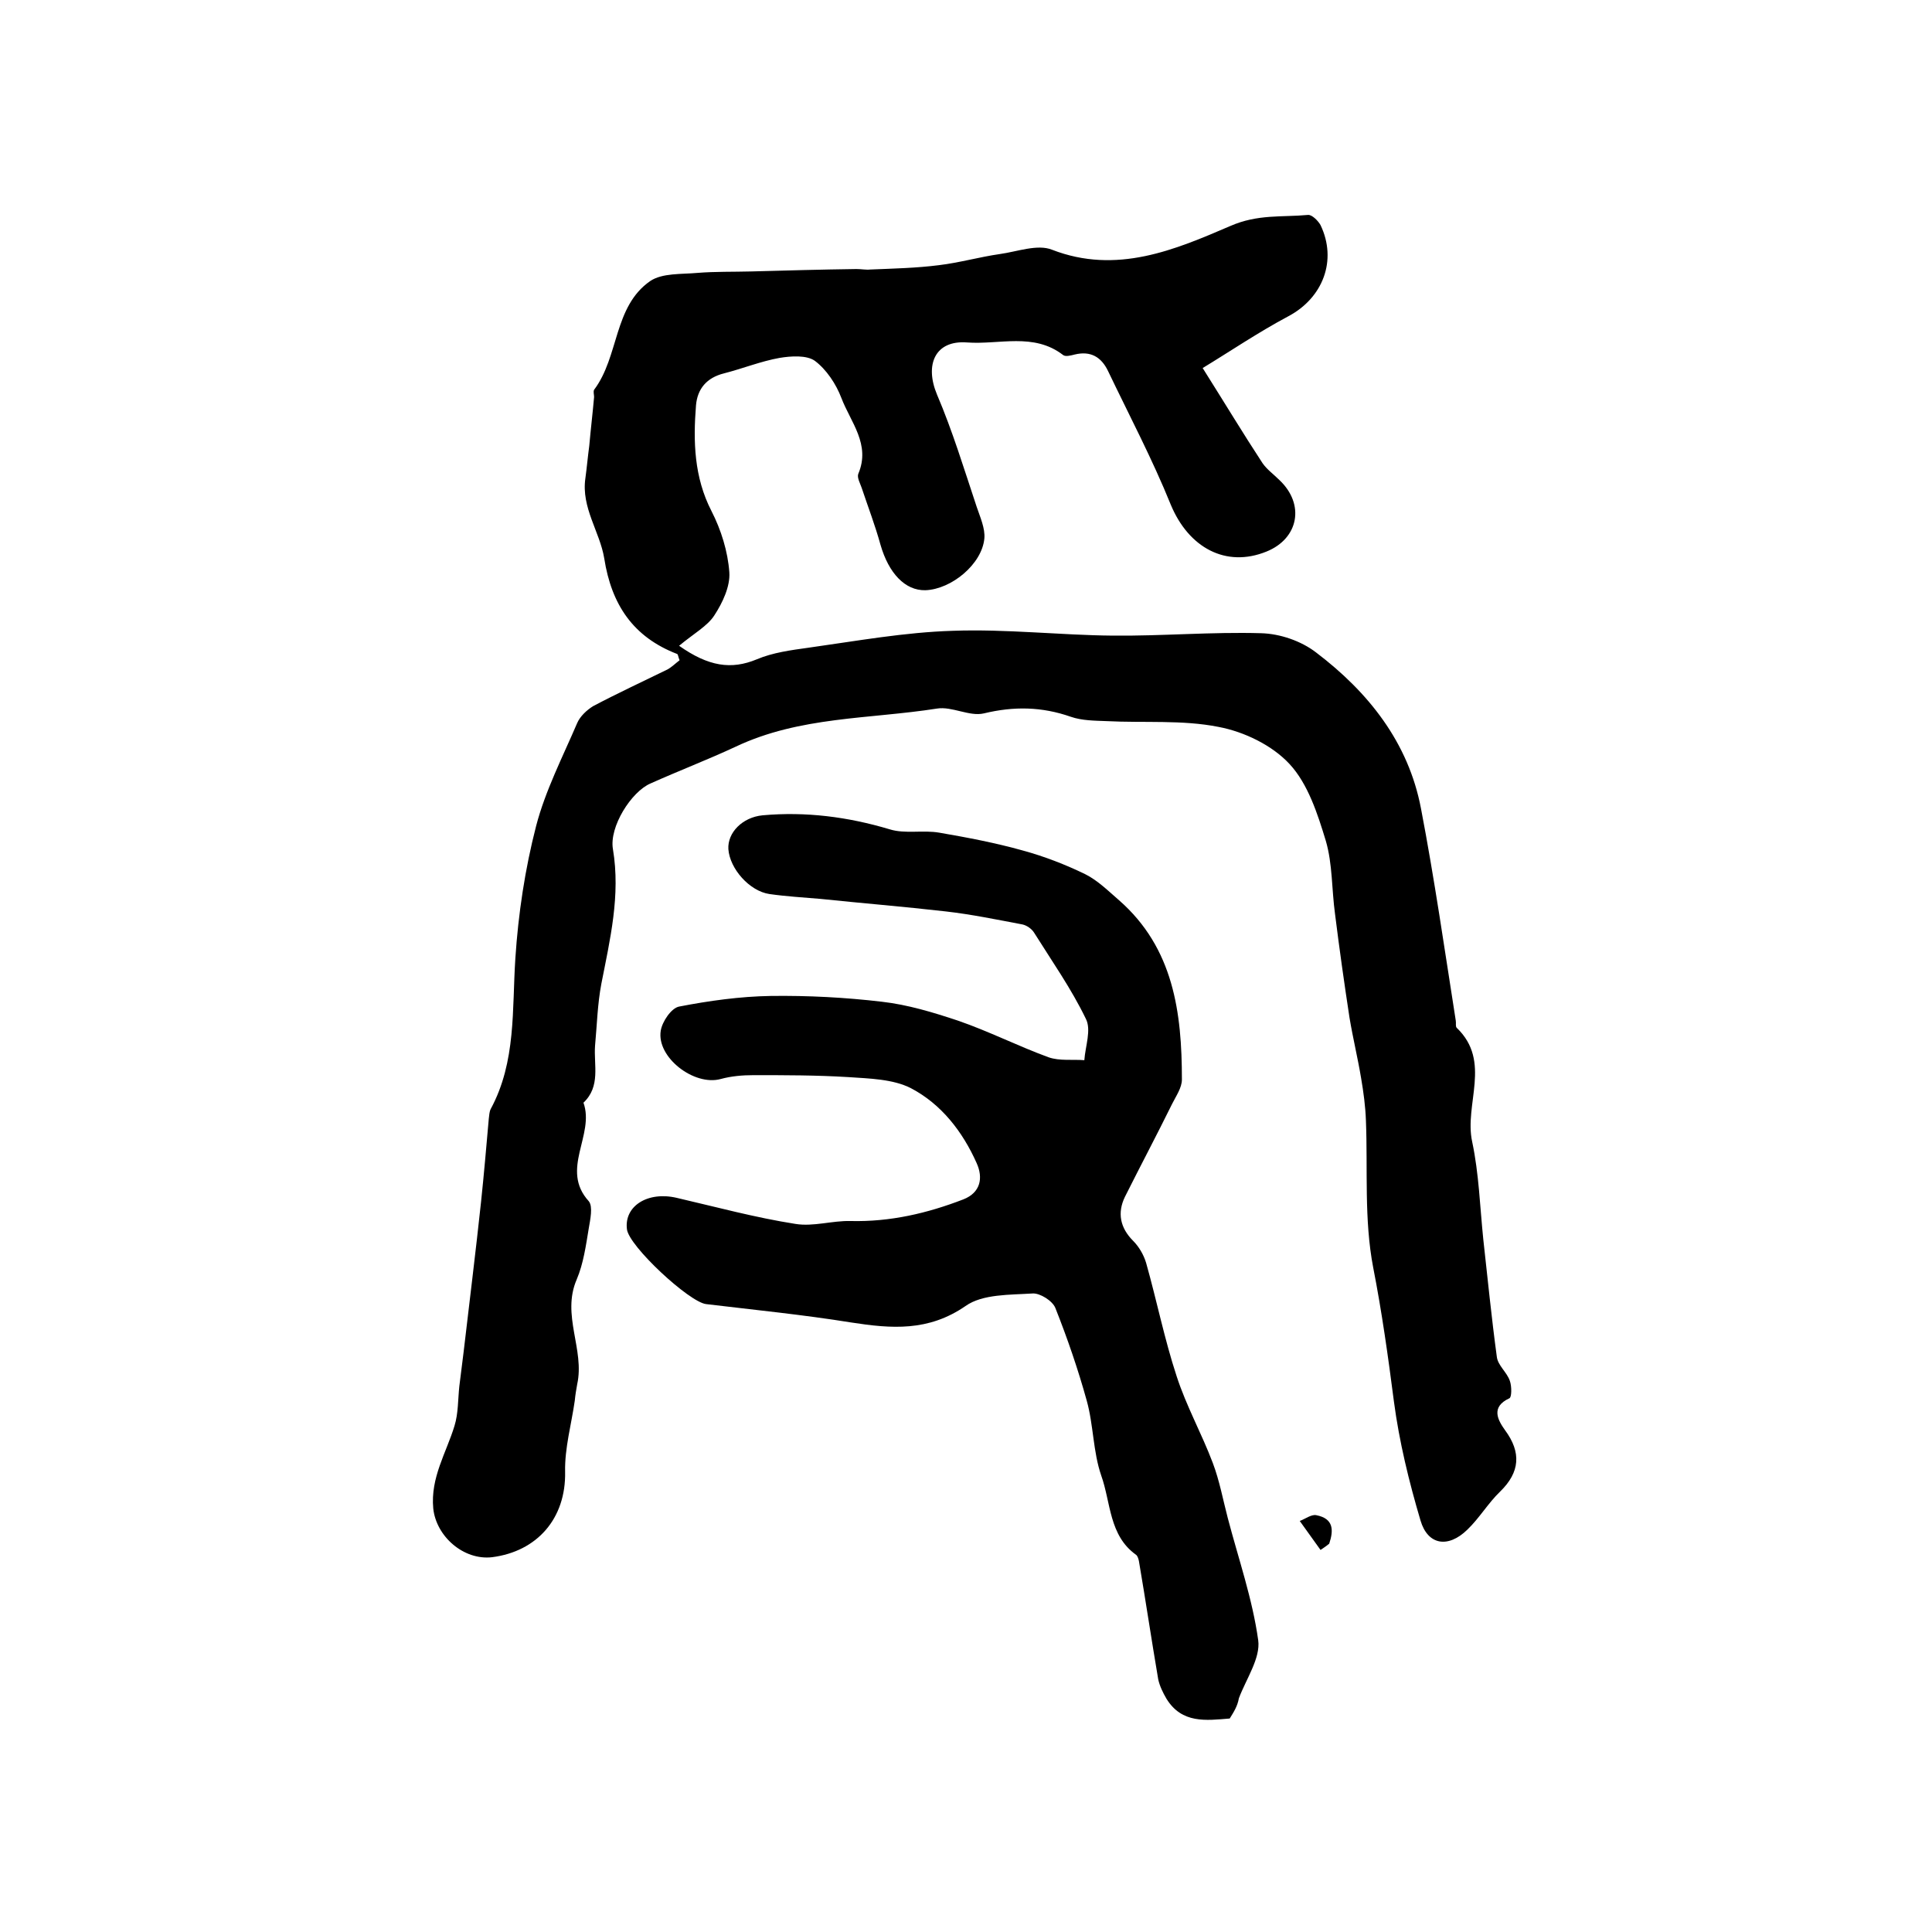 <?xml version="1.0" encoding="utf-8"?>
<!-- Generator: Adobe Illustrator 22.0.0, SVG Export Plug-In . SVG Version: 6.00 Build 0)  -->
<svg version="1.1" id="图层_1" xmlns="http://www.w3.org/2000/svg" xmlns:xlink="http://www.w3.org/1999/xlink" x="0px" y="0px"
	 viewBox="0 0 400 400" style="enable-background:new 0 0 400 400;" xml:space="preserve">
<style type="text/css">
	.st0{fill:#FFFFFF;}
</style>
<g>
	
	<path d="M140.6,133.7c6.1,4.3,10.8,5,16.1,2.8c3.3-1.4,7.1-1.9,10.7-2.4c10-1.4,19.9-3.2,29.9-3.5c11-0.4,22.1,0.9,33.1,1
		c10.2,0.1,20.5-0.8,30.7-0.5c3.9,0.1,8.3,1.6,11.4,4c10.8,8.2,19.1,18.6,21.7,32.3c2.8,14.6,4.9,29.3,7.2,43.9
		c0.1,0.5-0.1,1.2,0.2,1.5c7.3,7,1.5,15.8,3.2,23.6c1.4,6.6,1.6,13.4,2.3,20.2c0.9,8.1,1.7,16.2,2.8,24.3c0.2,1.8,2.1,3.2,2.7,5
		c0.4,1.1,0.4,3.4-0.1,3.6c-3.9,1.8-2.4,4.5-0.9,6.6c3.4,4.6,3.1,8.7-1,12.7c-2.5,2.4-4.3,5.5-6.8,7.9c-4,3.9-8.2,3.2-9.7-1.9
		c-2.4-8.1-4.4-16.3-5.5-24.6c-1.2-9.3-2.5-18.6-4.3-27.8c-1.9-9.9-1.1-20.3-1.5-30.4c-0.1-2.9-0.5-5.9-1-8.8
		c-0.7-4.2-1.7-8.3-2.4-12.5c-1.1-7.2-2.1-14.3-3-21.5c-0.7-5.1-0.5-10.3-1.9-15.1c-1.7-5.6-3.7-11.8-7.5-15.9
		c-3.6-3.9-9.4-6.7-14.7-7.7c-7.5-1.5-15.5-0.8-23.2-1.2c-2.5-0.1-5.1-0.1-7.4-0.9c-6-2.1-11.8-2.2-18-0.7c-3,0.7-6.6-1.5-9.7-1
		c-14,2.2-28.4,1.6-41.7,7.9c-5.8,2.7-11.8,5-17.6,7.6c-4,1.7-8.6,9-7.8,13.6c1.6,9.6-0.6,18.7-2.4,27.9c-0.8,4.2-0.9,8.5-1.3,12.8
		c-0.3,4,1.2,8.4-2.4,11.8c2.4,6.7-4.9,13.8,1.1,20.4c0.9,1.1,0.3,3.8,0,5.6c-0.6,3.6-1.1,7.3-2.5,10.6c-3.2,7.4,1.7,14.5,0.1,21.7
		c-0.2,1.1-0.4,2.3-0.5,3.4c-0.7,4.9-2.1,9.8-2,14.7c0.2,9.7-5.8,16.5-15.1,17.7c-5.9,0.7-11.6-4.3-12.2-10.1
		c-0.6-6.4,2.7-11.5,4.4-17.1c0.8-2.6,0.7-5.4,1-8.2c0.3-2.4,0.6-4.8,0.9-7.2c1.2-10.3,2.5-20.7,3.6-31c0.6-5.7,1.1-11.5,1.6-17.2
		c0.1-0.7,0.1-1.4,0.4-2c5.3-9.8,4.4-20.6,5.1-31.2c0.6-9.2,2-18.5,4.3-27.4c1.9-7.3,5.5-14.3,8.5-21.3c0.6-1.4,2-2.7,3.3-3.5
		c5.1-2.7,10.3-5.1,15.4-7.6c0.9-0.5,1.7-1.3,2.5-1.9c-0.3-0.7-0.3-1.2-0.5-1.3c-9.1-3.5-13.6-10.2-15.1-19.8
		c-0.9-5.5-4.8-10.5-3.9-16.6c0.3-2.2,0.5-4.5,0.8-6.7c0.3-3.4,0.7-6.7,1-10.1c0-0.5-0.2-1.1,0-1.5c5.2-6.9,4-17.2,11.6-22.5
		c2.5-1.7,6.5-1.4,9.8-1.7c3.7-0.3,7.4-0.2,11.1-0.3c7.3-0.2,14.5-0.4,21.8-0.5c1,0,2,0.2,2.9,0.1c4.8-0.2,9.5-0.3,14.2-0.9
		c4.2-0.5,8.4-1.7,12.6-2.3c3.6-0.5,7.8-2.1,10.8-0.9c13.4,5.2,25.5,0,36.9-4.9c5.7-2.5,10.7-1.8,16.1-2.3c0.8-0.1,2.1,1.2,2.6,2.1
		c3.5,7.3,0.5,15.1-6.7,18.9c-6.2,3.3-12.1,7.3-17.7,10.7c4.6,7.3,8.4,13.6,12.4,19.7c0.9,1.3,2.3,2.3,3.5,3.5
		c5.3,5,4,12.1-2.7,14.8c-8.4,3.4-16.1-0.8-19.8-9.7c-3.8-9.4-8.6-18.5-13-27.7c-1.4-2.9-3.6-4.2-6.9-3.4c-0.8,0.2-1.9,0.5-2.4,0.1
		c-6.1-4.7-13.2-2.1-19.9-2.6c-6.6-0.5-8.8,4.6-6.2,10.8c3.2,7.5,5.6,15.4,8.2,23.2c0.7,2.1,1.8,4.5,1.6,6.6
		c-0.5,5.3-6.8,10.5-12.2,10.7c-4.2,0.1-7.6-3.5-9.3-9.4c-1.1-4-2.6-7.9-3.9-11.8c-0.3-0.9-1-2.1-0.7-2.9c2.6-6.1-1.6-10.7-3.5-15.7
		c-1.1-2.9-3.1-5.9-5.5-7.7c-1.7-1.2-4.9-1-7.3-0.6c-3.9,0.7-7.6,2.2-11.5,3.2c-3.6,0.9-5.5,3.2-5.8,6.6c-0.6,7.5-0.4,14.9,3.2,21.9
		c2,3.9,3.4,8.4,3.7,12.7c0.2,2.9-1.4,6.3-3.1,8.9C146.5,129.6,143.6,131.2,140.6,133.7z"/>
	<path d="M254.6,355.8c-4.9,0.4-9.9,1.1-13.1-4.1c-0.7-1.2-1.4-2.6-1.7-4c-1.4-8.2-2.6-16.3-4-24.5c-0.1-0.5-0.3-1.1-0.6-1.3
		c-5.6-4-5.2-10.8-7.2-16.4c-1.7-4.9-1.6-10.5-3-15.5c-1.8-6.5-4-12.9-6.5-19.2c-0.6-1.5-3.2-3.1-4.7-3c-4.7,0.3-10.4,0.1-13.9,2.6
		c-7.7,5.3-15.3,4.7-23.7,3.4c-9.9-1.6-20-2.6-30-3.8c-3.5-0.4-16-12-16.4-15.5c-0.6-4.8,4.3-7.9,10.3-6.5
		c8.2,1.9,16.3,4.1,24.6,5.4c3.7,0.6,7.6-0.7,11.4-0.6c8.2,0.2,15.9-1.6,23.4-4.5c3.5-1.4,4.1-4.4,2.7-7.5
		c-2.9-6.5-7.3-12.2-13.6-15.5c-3.7-1.9-8.6-2-13-2.3c-6.5-0.4-13.1-0.4-19.6-0.4c-2.3,0-4.6,0.2-6.8,0.8c-5.5,1.5-13.3-4.5-12.4-10
		c0.3-1.9,2.2-4.7,3.8-5c6.2-1.2,12.6-2.1,19-2.2c7.7-0.1,15.4,0.3,23,1.2c5.3,0.6,10.6,2.2,15.7,3.9c6.4,2.2,12.5,5.3,18.8,7.6
		c2.3,0.8,5,0.4,7.4,0.6c0.2-2.9,1.5-6.3,0.3-8.6c-3-6.2-7-11.9-10.7-17.8c-0.5-0.8-1.5-1.5-2.4-1.7c-5.3-1-10.6-2.1-15.9-2.7
		c-8.7-1-17.4-1.7-26-2.6c-3.5-0.3-7-0.5-10.5-1c-4.1-0.6-8.2-5.2-8.5-9.3c-0.2-3.4,2.9-6.6,7.1-7c8.9-0.8,17.6,0.3,26.3,2.9
		c3.2,1,6.9,0.1,10.3,0.7c5.8,1,11.6,2.1,17.3,3.7c4.4,1.2,8.8,2.9,12.9,4.9c2.6,1.3,4.8,3.5,7,5.4c11.3,9.9,13,23.3,13,37.1
		c0,1.7-1.2,3.4-2,5c-3.2,6.5-6.6,12.9-9.8,19.3c-1.6,3.3-1,6.4,1.7,9.1c1.2,1.2,2.2,2.9,2.7,4.6c2.2,7.8,3.8,15.8,6.3,23.4
		c2,6.2,5.2,11.9,7.5,18c1.4,3.7,2.1,7.6,3.1,11.4c2.2,8.4,5.1,16.7,6.3,25.3c0.5,3.7-2.5,8-4,12
		C256.2,353.3,255.4,354.5,254.6,355.8z"/>
	<path d="M273.4,320.9c-1.4-2-2.9-4-4.3-6c1.1-0.4,2.4-1.4,3.4-1.2c3.7,0.7,3.6,3.2,2.7,5.9C274.6,320.1,274,320.5,273.4,320.9z"/>
</g>
</svg>
